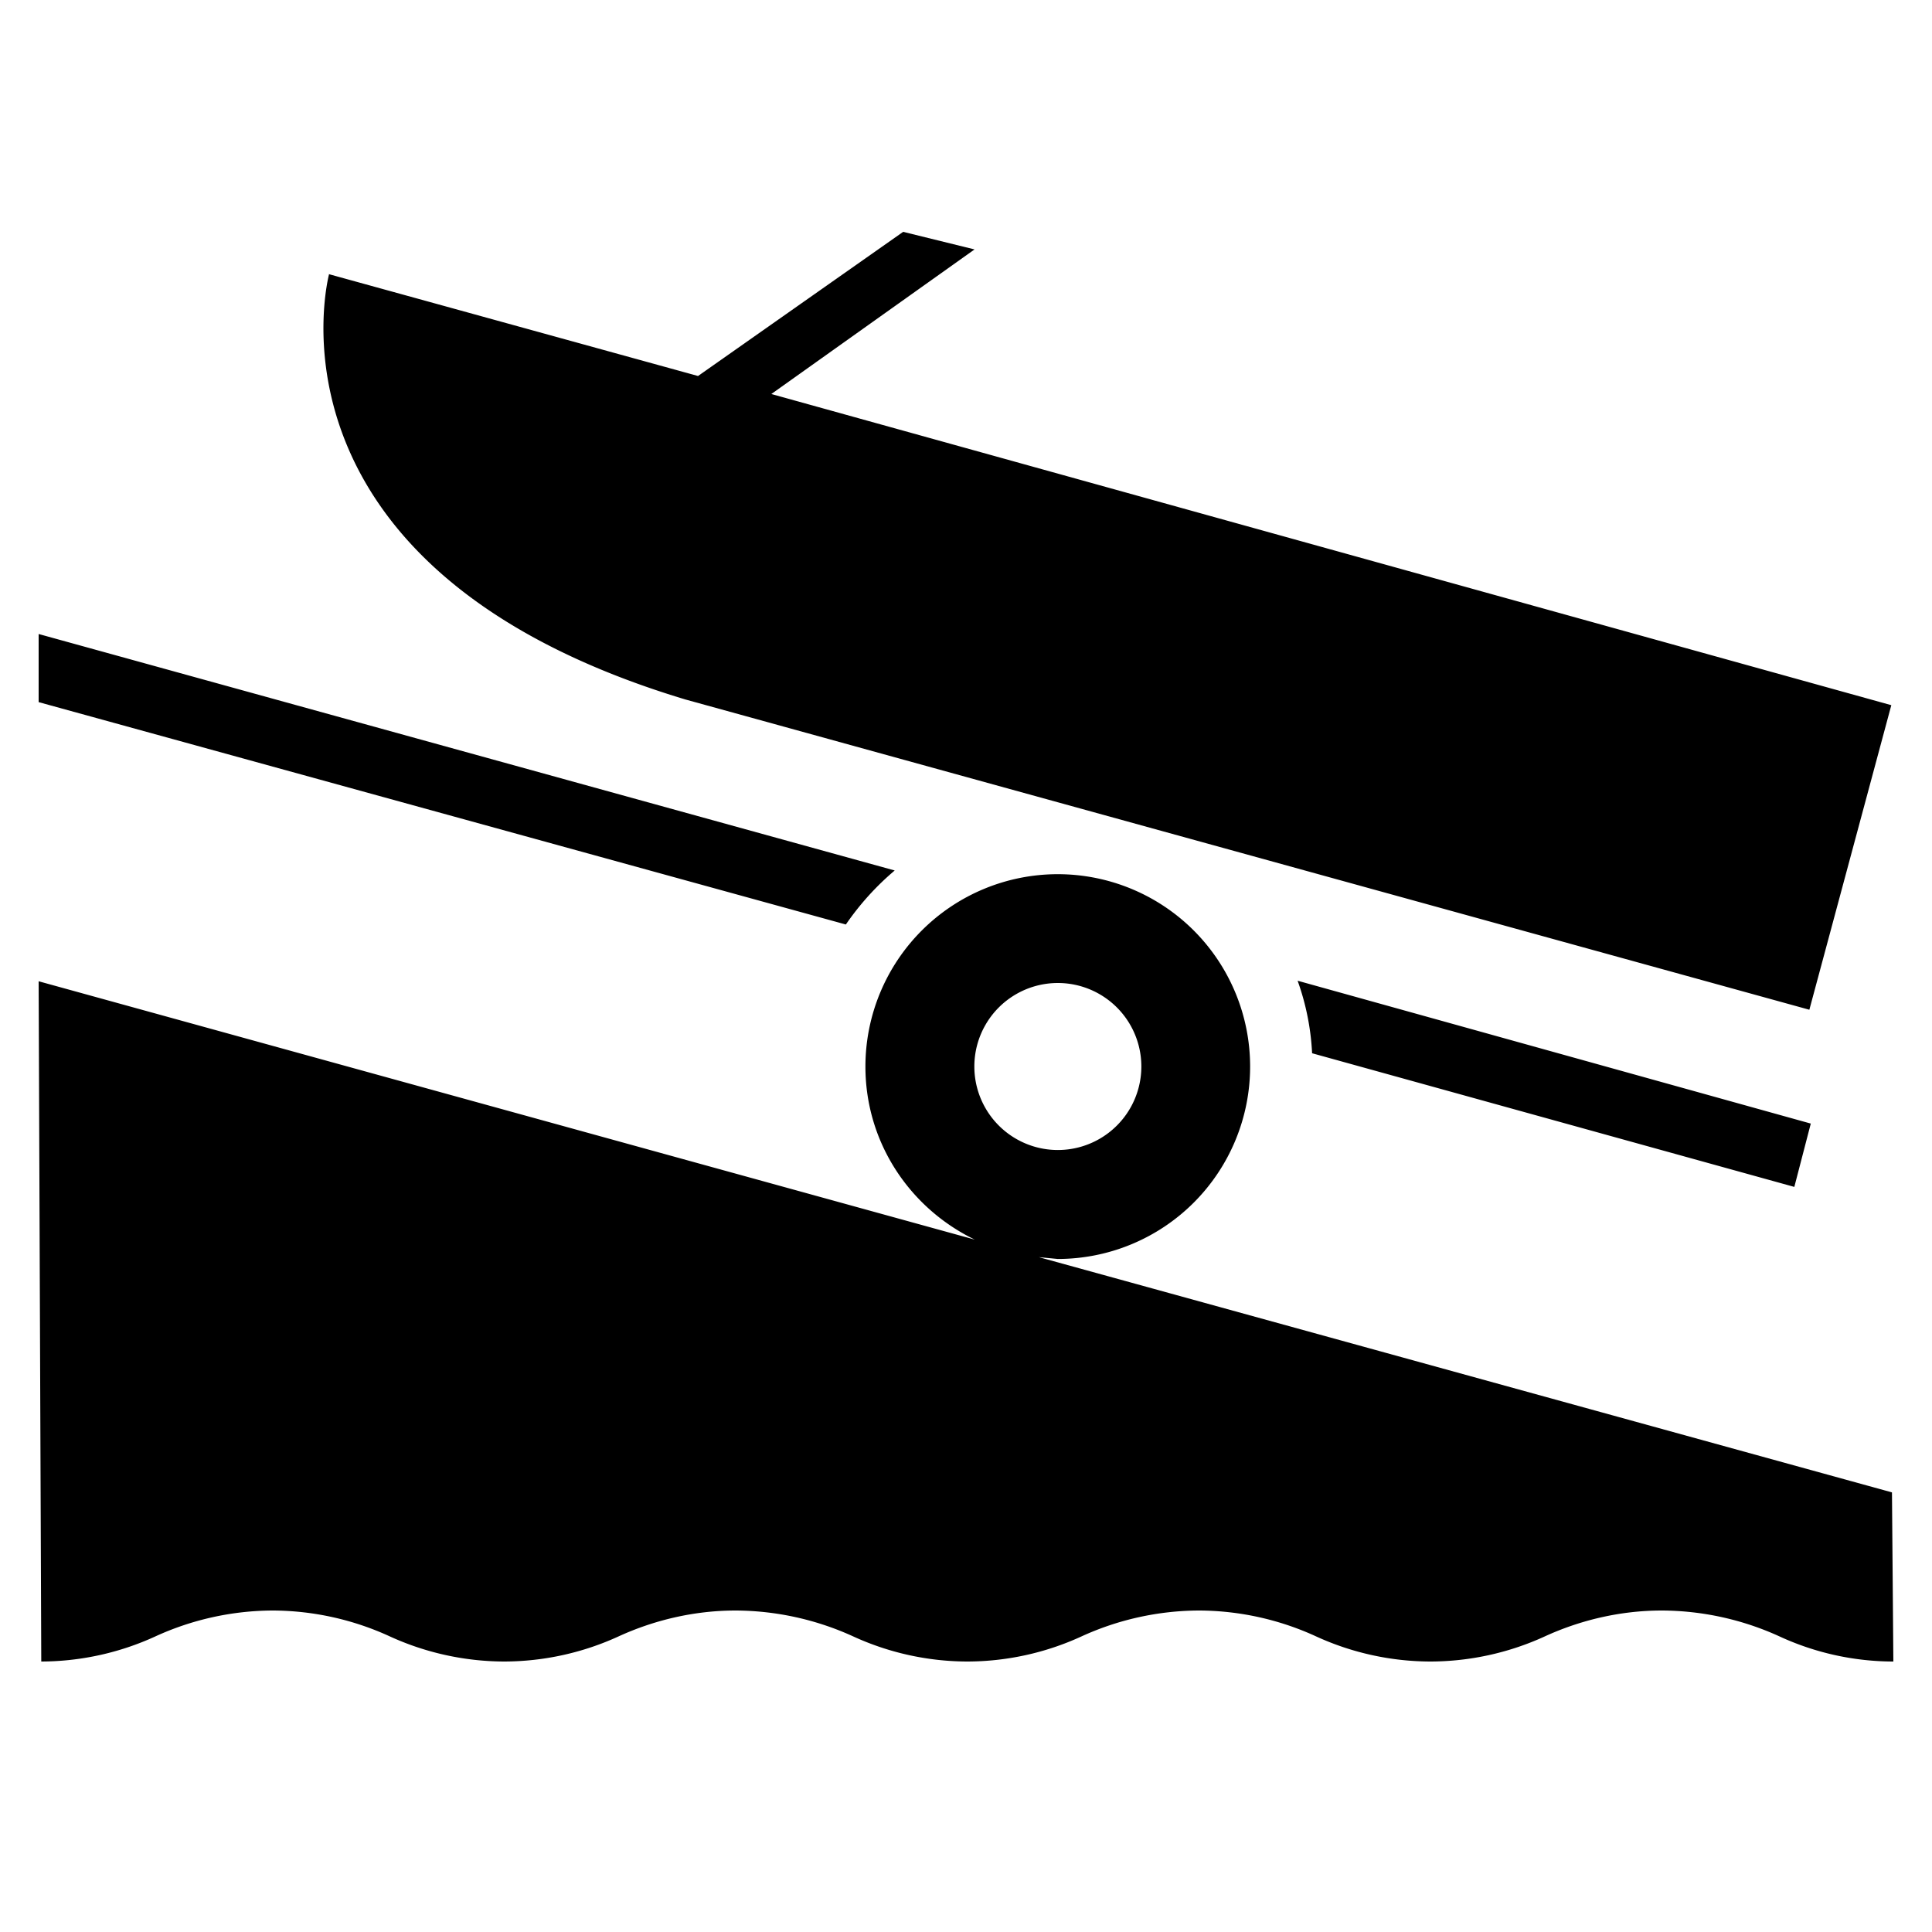 <svg xmlns="http://www.w3.org/2000/svg" version="1.2" baseProfile="tiny" width="50" height="50" overflow="inherit"><g fill="#000"><path d="M8.5 7.092l9.565 2.639L23.374 6l1.847.455-5.259 3.742 28.985 8.053-2.121 7.882-29.093-8.031C6.462 14.702 8.517 7.092 8.517 7.092M33.957 27.258a6.481 6.481 0 00-.375-1.877l13.281 3.697-.426 1.639-12.48-3.459zm-12.066-3.332a7.061 7.061 0 011.264-1.398L1 16.408v1.763l20.891 5.755zm5.486 5.836a2.16 2.16 0 000-4.322 2.16 2.16 0 100 4.322zM49 43a7.045 7.045 0 01-2.943-.648 7.395 7.395 0 00-3.047-.672c-1.08 0-2.121.252-3.035.672A7.142 7.142 0 0137.02 43a7.135 7.135 0 01-2.955-.648 7.318 7.318 0 00-3.035-.672 7.372 7.372 0 00-3.045.672 7.102 7.102 0 01-2.951.648 7.114 7.114 0 01-2.949-.648 7.401 7.401 0 00-3.046-.672c-1.08 0-2.12.252-3.035.672a7.14 7.14 0 01-2.956.648 7.163 7.163 0 01-2.955-.648 7.316 7.316 0 00-3.036-.672 7.355 7.355 0 00-3.04.672A7.128 7.128 0 011.068 43L1 25.395l24.227 6.686c-1.67-.807-2.83-2.5-2.83-4.479a4.978 4.978 0 119.956 0 4.98 4.98 0 01-4.977 4.98l-.49-.047 22.078 6.088L49 43z"/></g></svg>